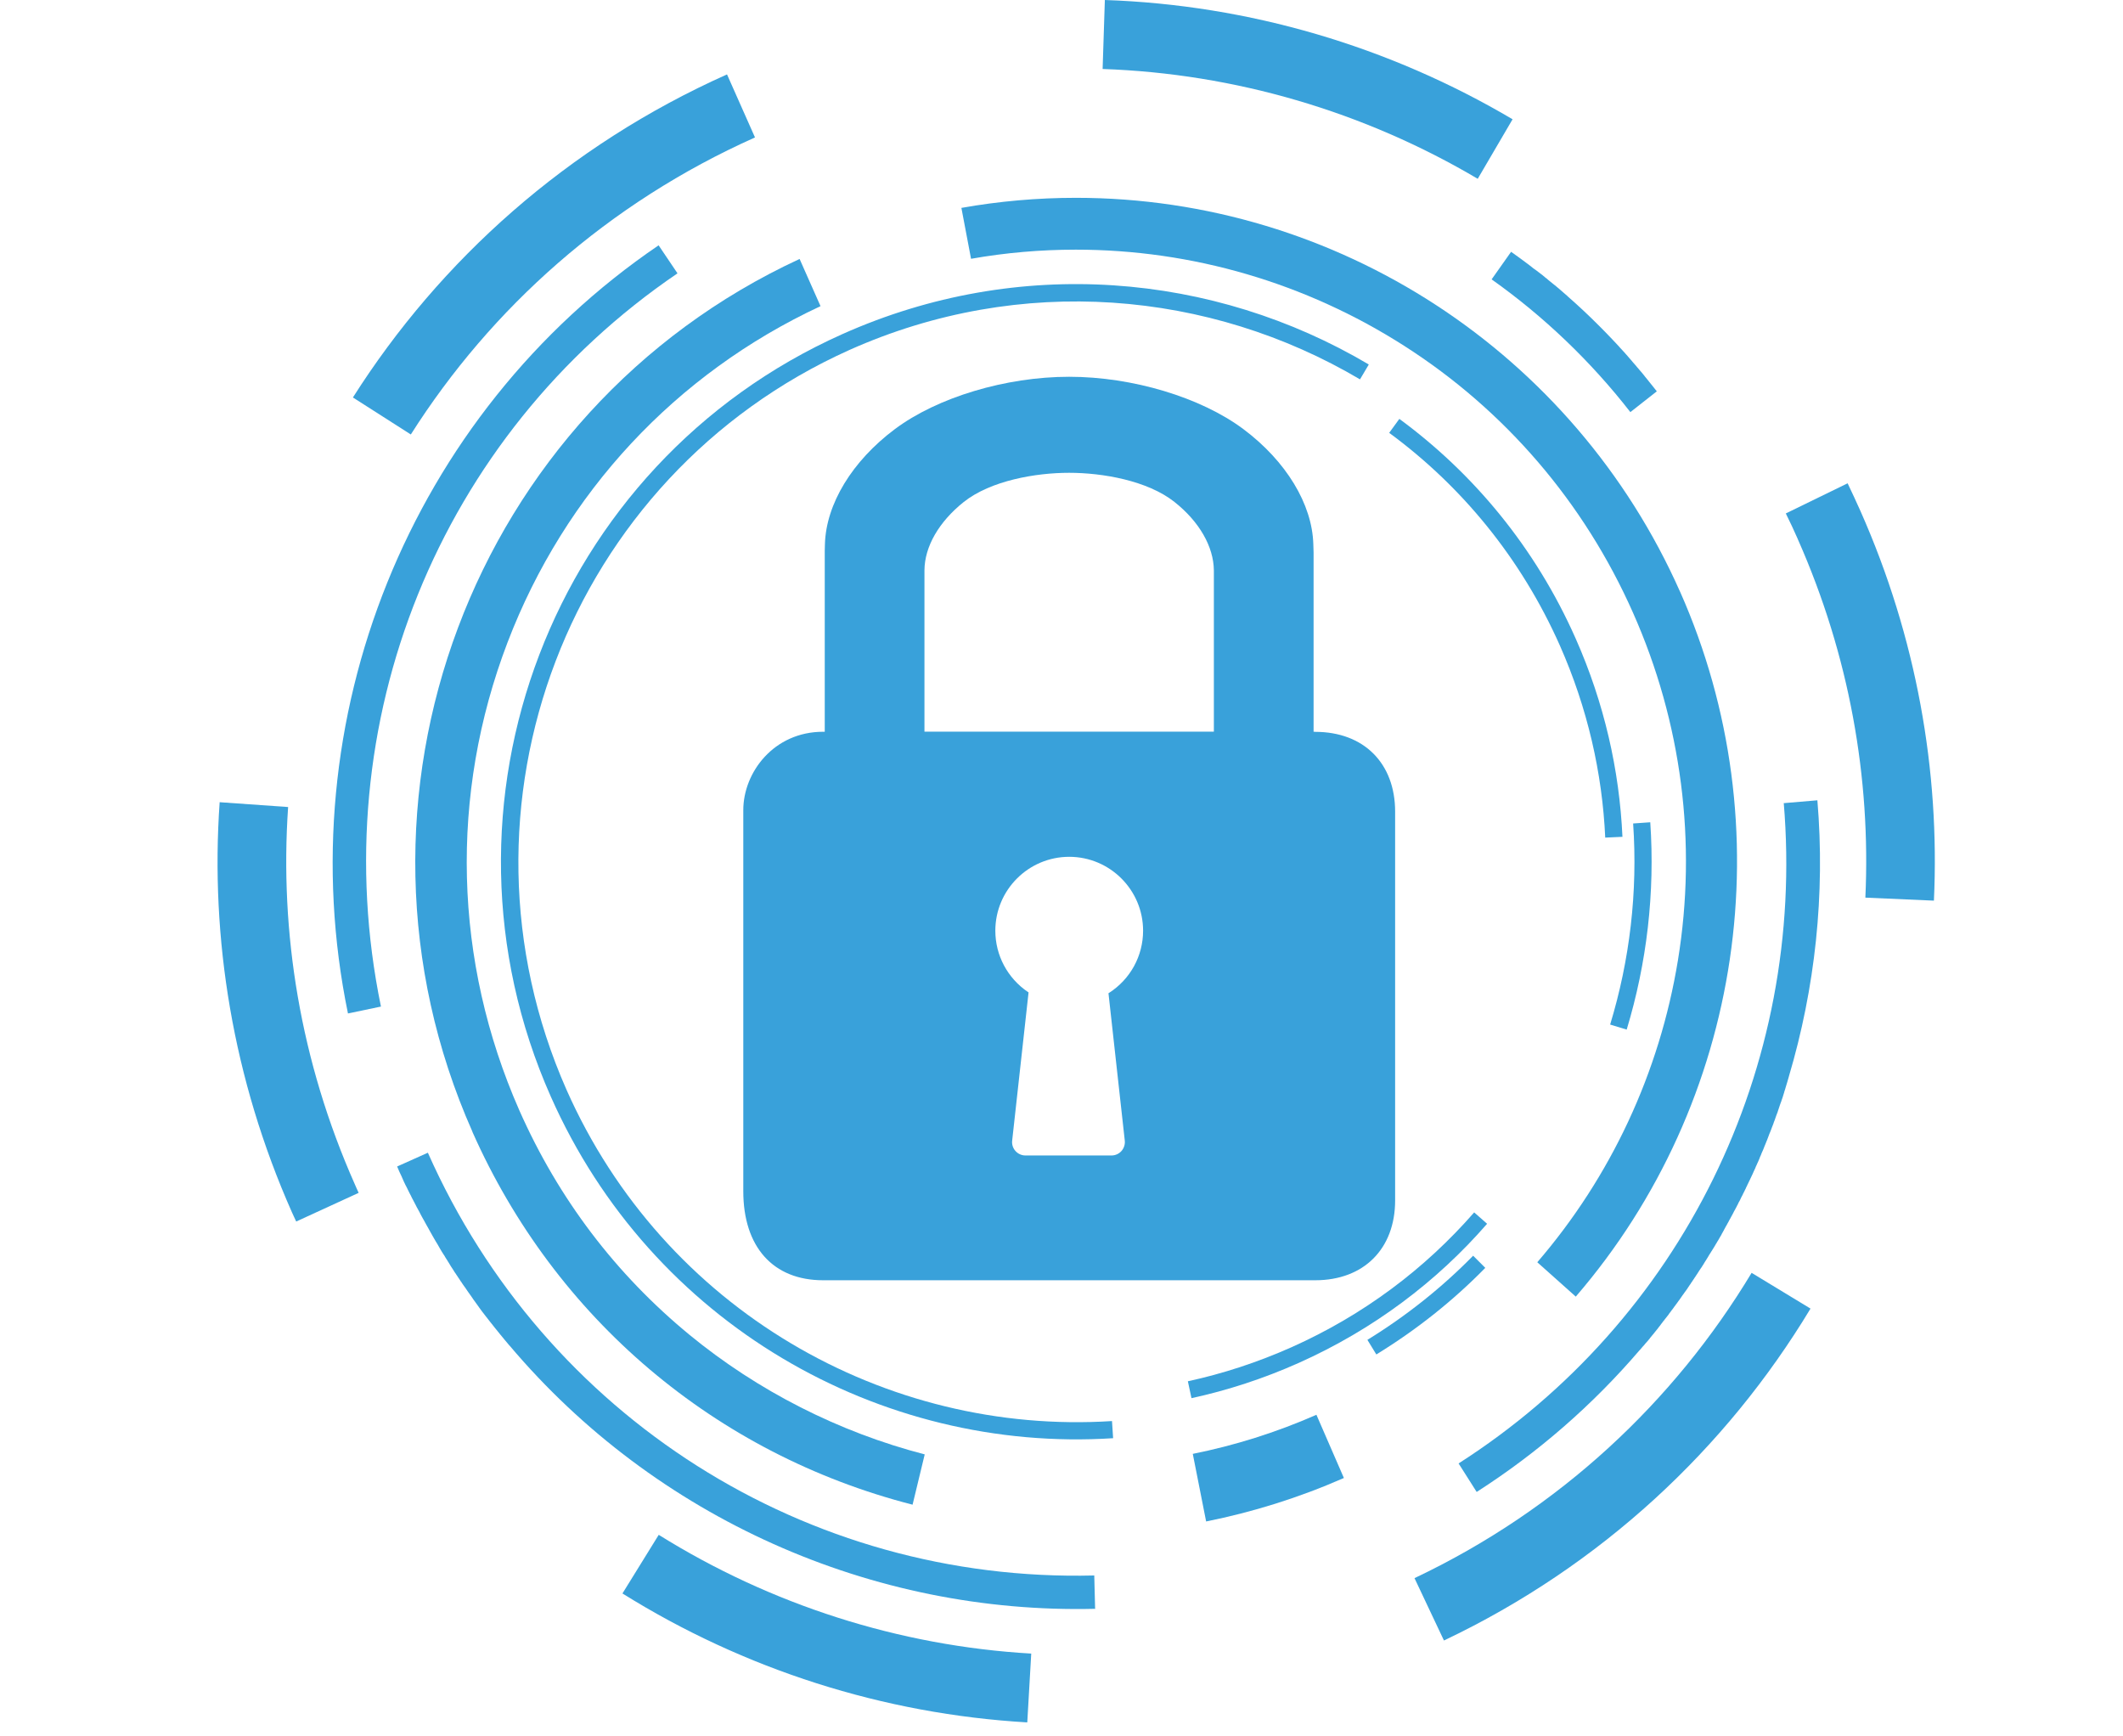 <?xml version="1.0" encoding="UTF-8"?><svg id="a" xmlns="http://www.w3.org/2000/svg" width="24.655" height="20.154" viewBox="0 0 24.655 20.154"><defs><style>.b{fill:#39a1da;}</style></defs><g><path class="b" d="M16.251,4.864l-.118,.162c.837,.615,1.53,1.451,1.982,2.469,.322,.727,.493,1.483,.527,2.231l.199-.009,.001,.001c-.035-.774-.211-1.554-.544-2.305-.466-1.052-1.183-1.914-2.047-2.549Z"/><path class="b" d="M17.27,14.21l-.15-.132c-.568,.651-1.282,1.191-2.12,1.565-.395,.176-.799,.308-1.205,.396l.042,.196c.42-.091,.837-.227,1.245-.409,.866-.387,1.604-.944,2.189-1.617Z"/><path class="b" d="M15.983,15.728c.47-.288,.894-.626,1.266-1.006l-.141-.141c-.362,.369-.774,.698-1.228,.977l.104,.17Z"/><path class="b" d="M18.966,9.561c.055,.795-.039,1.587-.267,2.336l.191,.058,.001,.001c.234-.773,.33-1.588,.274-2.408l-.199,.014Z"/><path class="b" d="M15.894,4.231c-1.797-1.063-4.062-1.267-6.112-.351-3.37,1.506-4.886,5.471-3.385,8.854,1.169,2.635,3.821,4.141,6.53,3.966l-.013-.199c-2.628,.168-5.202-1.292-6.335-3.847-1.45-3.285,.018-7.123,3.285-8.59,1.989-.889,4.186-.69,5.93,.341l.102-.172-.002,.001Z"/><path class="b" d="M5.485,13.14c.962,2.17,2.822,3.744,5.113,4.332l.141-.584c-.996-.258-1.938-.737-2.73-1.387-.858-.705-1.523-1.581-1.977-2.606-.765-1.735-.814-3.665-.138-5.435,.665-1.739,1.954-3.122,3.635-3.905l-.243-.548c-3.804,1.759-5.508,6.282-3.8,10.133Z"/><path class="b" d="M19.511,6.871c-1.232-2.778-3.986-4.574-7.016-4.574-.445,0-.891,.039-1.33,.117l.112,.591c.401-.071,.81-.106,1.217-.106,1.351,0,2.669,.386,3.812,1.116,1.173,.749,2.092,1.821,2.659,3.101,.565,1.272,.745,2.668,.521,4.036-.213,1.301-.777,2.511-1.633,3.505l.447,.399c1.945-2.256,2.421-5.457,1.211-8.186Z"/><path class="b" d="M13.852,16.881l.155,.785-.001,.001c.54-.108,1.077-.275,1.601-.505l-.319-.734c-.471,.207-.953,.357-1.436,.454Z"/><g><path class="b" d="M18.933,4.786l.308-.242-.046-.058-.047-.058-0-.001-.046-.056-.002-.003-.01-.013-.001-.001-.022-.027-.001-.001-.011-.013-.003-.003-.032-.038-.003-.003-.01-.012-.003-.004-.033-.038-.003-.003-.01-.012-.003-.004-.033-.038-.003-.004-.01-.011-.003-.004-.033-.037-.002-.003-.011-.012-.001-.001-.036-.039-.003-.003-.011-.012-.002-.003-.035-.038-.001-.001c-.017-.018-.033-.035-.049-.052l-.001-.001c-.051-.054-.102-.106-.154-.158l-0,0c-.117-.117-.237-.23-.361-.338l-0-.001-.054-.047-.001-.001-.053-.046-.003-.002-.013-.011-.001-.001-.025-.021-.001-0-.012-.01-.004-.003-.012-.01-.003-.002-.022-.018-.005-.004-.01-.008-.006-.005-.01-.009-.009-.008-.013-.009-.009-.008-.008-.007-.01-.008-.007-.006-.016-.012-.005-.004-.013-.01-.006-.005-.013-.009-.004-.004-.018-.013-.003-.002-.016-.012-.004-.002-.017-.013-.001-.001-.038-.03-0,0c-.07-.053-.141-.105-.212-.155l-.226,.32c.61,.433,1.151,.951,1.61,1.54Z"/><path class="b" d="M12.718,18.687l-.01-.393c-3.342,.084-6.379-1.843-7.739-4.909l-.357,.16,.01,.023,.003,.007,.007,.017,.003,.007,.021,.045,.004,.008,.007,.015,.003,.008,.009,.02,.001,.003,.01,.022,.003,.007,.008,.016,.004,.009,.009,.018,.002,.003,.011,.022,.004,.008,.007,.015,.004,.008,.009,.018,.002,.004,.011,.022,.004,.007,.008,.016,.003,.007,.009,.018,.003,.005,.011,.021,.004,.008,.008,.015,.004,.008,.009,.017,.003,.006,.011,.022,.003,.005,.009,.016,.004,.008,.009,.016,.003,.005,.011,.022,.003,.006,.008,.015,.004,.008,.009,.016,.003,.006,.012,.021,.003,.005,.009,.016,.004,.008,.009,.016,.003,.006,.012,.021,.004,.007,.009,.016,.004,.007,.008,.015,.004,.007,.011,.02,.004,.007,.008,.014,.005,.009,.007,.013,.005,.008,.011,.02,.005,.008,.008,.014,.005,.009,.008,.013,.005,.008,.012,.02,.004,.007,.008,.014,.005,.009,.007,.012,.005,.009,.009,.015,.007,.012,.008,.013,.006,.009,.007,.012,.006,.008,.01,.016,.006,.011,.008,.013,.006,.009,.007,.011,.006,.01,.008,.013,.009,.014,.007,.012,.006,.01,.006,.01,.007,.011,.008,.012,.009,.014,.008,.012,.006,.01,.006,.01,.007,.01,.007,.01,.011,.017,.007,.01,.007,.011,.006,.009,.007,.01,.006,.009,.014,.022,.005,.006,.008,.012,.005,.008,.008,.012,.005,.007,.015,.021,.005,.007,.008,.011,.005,.008,.008,.011,.005,.008,.019,.027,.001,.001,.009,.013,.004,.006,.009,.012,.004,.006,.02,.029,0,.001,.009,.012,.004,.006,.01,.013,.004,.006,.03,.042,.004,.005,.009,.013,.004,.006,.031,.042,.003,.004,.01,.013,.004,.005,.032,.042,.003,.003,.011,.014,.002,.003,.035,.045,.002,.002,.011,.014,.002,.002c.016,.022,.032,.041,.048,.061l.002,.002,.037,.046,.012,.015,.002,.002c.017,.021,.034,.041,.05,.061l.001,.001,.051,.061,.001,0c1.695,2.006,4.213,3.121,6.803,3.057Z"/><path class="b" d="M7.648,2.849c-2.89,1.965-4.31,5.507-3.607,8.919l.383-.08c-.677-3.289,.674-6.631,3.444-8.514l-.219-.325Z"/><path class="b" d="M20.715,9.322c.259,3.076-1.187,6.015-3.776,7.671l.21,.331c.72-.461,1.354-1.018,1.892-1.646l.001-0,.035-.041,.001-.001,.012-.013,.001-.001c.008-.009,.015-.018,.022-.027l.001-0,.011-.013,.002-.002c.011-.013,.022-.026,.033-.039l.002-.004,.032-.039,.002-.002,.01-.012,.003-.004,.018-.023,.003-.003,.01-.013,.003-.003,.029-.038,.006-.007,.008-.011,.004-.006,.015-.019,.005-.007,.008-.011,.006-.006,.013-.018,.007-.008,.007-.009,.007-.009,.007-.009,.012-.015,.006-.01,.007-.009,.007-.009,.012-.016,.006-.009,.007-.008,.007-.01,.007-.009,.01-.015,.008-.009,.006-.01,.008-.009,.005-.008,.012-.016,.006-.009,.007-.009,.007-.009,.007-.011,.01-.014,.007-.01,.006-.009,.008-.011,.009-.012,.008-.012,.006-.008,.008-.011,.006-.008,.012-.017,.005-.007,.007-.012,.006-.008,.011-.017,.005-.007,.008-.011,.005-.009,.01-.014,.005-.007,.01-.016,.006-.008,.007-.011,.005-.008,.012-.017,.004-.007,.009-.013,.004-.006,.012-.019,.003-.005,.009-.014,.005-.007,.009-.014,.006-.008,.01-.015,.004-.007,.01-.015,.003-.005,.012-.02,.003-.005,.01-.016,.003-.004,.012-.02,.002-.003,.01-.016,.004-.007,.011-.019,.001-.001,.012-.019,.004-.006,.01-.017,.002-.002,.012-.02,.003-.005,.01-.015,.003-.006,.012-.019,.001-.003,.011-.018,.003-.004,.01-.019,.003-.003,.011-.019,.003-.005,.009-.016,.003-.005,.011-.019,.004-.006,.008-.016,.003-.006,.011-.019,.002-.004,.009-.016,.003-.007,.011-.019-0-.001,.011-.02,.004-.006,.008-.015,.003-.006,.011-.019,.003-.006,.008-.015,.003-.006,.011-.019,.003-.006,.008-.015,.004-.007,.008-.015,.004-.007,.009-.018,.003-.006,.009-.017,.003-.004,.01-.02,.003-.005,.008-.015,.003-.007,.011-.02,.002-.005,.008-.017,.004-.006,.009-.017,.002-.004,.009-.019,.003-.007,.008-.015,.002-.004,.01-.019,.003-.008,.007-.013,.004-.008,.009-.018,.003-.007,.007-.013,.003-.008,.007-.015,.005-.009,.007-.017,.004-.007,.007-.015,.003-.006,.009-.019,.004-.007,.006-.014,.004-.008,.009-.019,.003-.007,.007-.014,.004-.009,.007-.016,.003-.007,.008-.017,.004-.009,.006-.012,.003-.008,.008-.02,.004-.007,.006-.014,.003-.007,.009-.02,.003-.006,.006-.015,.004-.008,.005-.013,.005-.014,.006-.013,.004-.009,.005-.013,.003-.008,.008-.018,.004-.009,.005-.011,.004-.01,.007-.017,.004-.012,.004-.009,.005-.012,.004-.01,.007-.017,.004-.011,.005-.011,.004-.01,.004-.011,.007-.018,.004-.011,.004-.01,.004-.012,.007-.017,.004-.009,.005-.012,.003-.009,.005-.012,.006-.017,.004-.01,.004-.011,.004-.009,.009-.024,.001-.005,.005-.013,.003-.008,.005-.012,.002-.006,.008-.024,.003-.008,.004-.012,.004-.01,.007-.019,.004-.009,.004-.014,.002-.006c.005-.014,.01-.03,.015-.044l.002-.007,.016-.046,.002-.003,.005-.016-0-.001,.011-.031,.001-.003,.005-.015,.001-.004,.015-.048,0-.003c.006-.017,.012-.034,.016-.051l0-0c.007-.023,.014-.047,.021-.069l0-.001,.015-.051-0-.001c.306-1.029,.424-2.118,.332-3.21l-.389,.033Z"/></g><polygon class="b" points="2.551 9.314 2.549 9.315 2.551 9.316 2.551 9.315 2.551 9.314"/><g><path class="b" d="M20.878,6.26c.601,1.356,.849,2.777,.785,4.163l.796,.035c.07-1.506-.201-3.054-.853-4.524-.048-.109-.099-.216-.149-.322l-.718,.35c.049,.098,.095,.197,.139,.297Z"/><path class="b" d="M17.162,2.075l.404-.69c-1.43-.845-3.059-1.328-4.735-1.385l-.026,.801c1.539,.053,3.04,.497,4.356,1.275Z"/><path class="b" d="M4.098,4.615l.673,.43c.933-1.47,2.291-2.687,3.997-3.449l-.325-.732c-1.851,.827-3.331,2.154-4.345,3.752Z"/><path class="b" d="M4.12,13.75c-.633-1.427-.874-2.924-.774-4.379l-.795-.056c-.111,1.58,.153,3.213,.839,4.761,.016,.037,.034,.072,.05,.108l.725-.333c-.015-.034-.031-.067-.045-.101Z"/><path class="b" d="M7.65,17.822l-.422,.682,.001-.001c1.411,.881,3.03,1.4,4.701,1.497l.046-.799c-1.536-.089-3.026-.568-4.326-1.379Z"/><path class="b" d="M16.769,19.049c1.828-.868,3.278-2.23,4.257-3.854l-.684-.415c-.9,1.494-2.23,2.746-3.915,3.545l.342,.724Z"/></g><polygon class="b" points="22.462 10.459 22.46 10.459 22.46 10.459 22.462 10.459"/></g><path class="b" d="M15.274,8.497h-.019v-2.081l-.003-.097c-.013-.465-.316-.965-.812-1.336-.494-.369-1.288-.608-2.024-.608-.736,0-1.531,.239-2.024,.608-.496,.371-.799,.87-.812,1.336l-.002,.078-0,2.1h-.019c-.573,0-.927,.472-.927,.91v4.425c0,.648,.347,1.034,.927,1.034h5.715c.563,0,.928-.364,.928-.927v-4.514c0-.563-.364-.927-.928-.927Zm-2.212,4.744c.006,.044-.008,.089-.037,.123-.03,.034-.072,.053-.117,.053h-.999c-.045,0-.087-.019-.117-.053-.03-.034-.043-.078-.037-.123l.19-1.718-.007-.004c-.237-.16-.379-.426-.379-.712,0-.473,.385-.858,.858-.858s.858,.385,.858,.858c0,.293-.148,.563-.395,.722l-.007,.004,.189,1.708Zm-2.326-6.62c.002-.275,.169-.563,.456-.792,.315-.25,.839-.339,1.224-.339,.385,0,.909,.089,1.224,.339,.288,.228,.454,.518,.457,.794v1.873h-3.361v-1.875Z"/></svg>